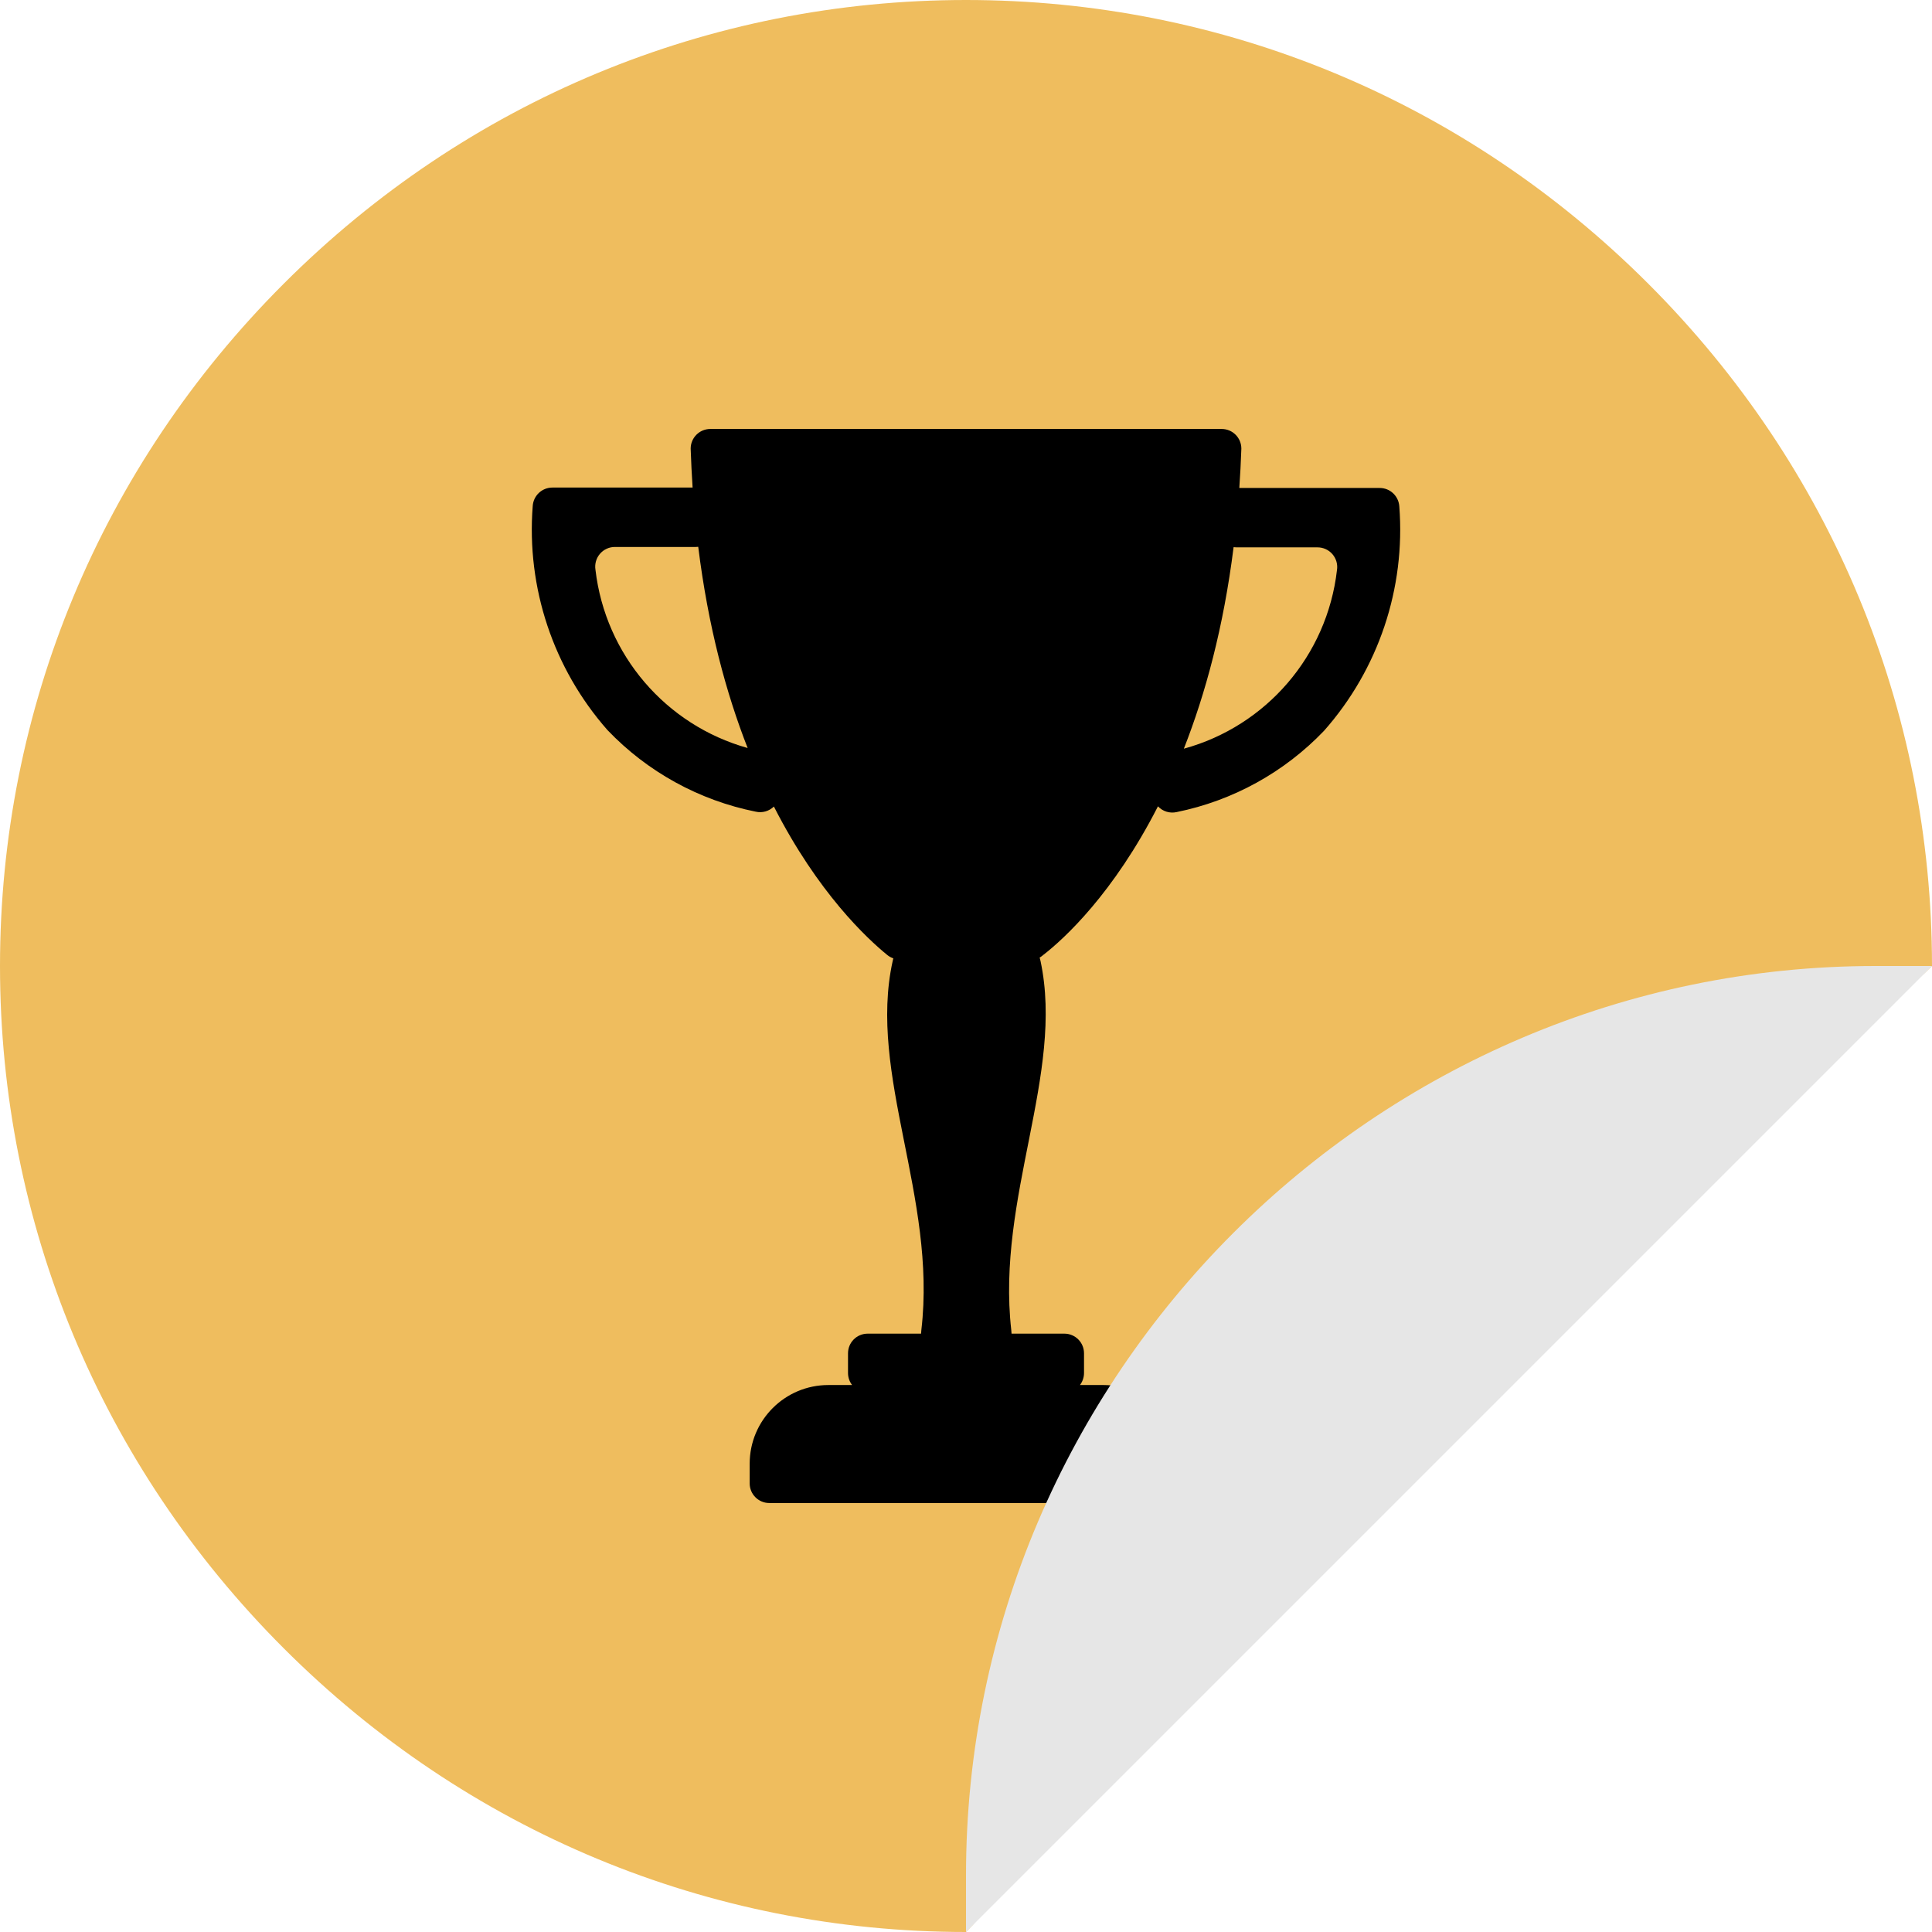 <?xml version="1.0" encoding="UTF-8" standalone="no"?><!DOCTYPE svg PUBLIC "-//W3C//DTD SVG 1.1//EN" "http://www.w3.org/Graphics/SVG/1.1/DTD/svg11.dtd"><svg width="100%" height="100%" viewBox="0 0 128 128" version="1.1" xmlns="http://www.w3.org/2000/svg" xmlns:xlink="http://www.w3.org/1999/xlink" xml:space="preserve" xmlns:serif="http://www.serif.com/" style="fill-rule:evenodd;clip-rule:evenodd;stroke-linejoin:round;stroke-miterlimit:2;"><g><path d="M0,64c0,-17.028 6.675,-33.082 18.797,-45.203c12.121,-12.122 28.175,-18.797 45.203,-18.797c17.029,0 33.082,6.675 45.203,18.797c12.122,12.121 18.797,28.175 18.797,45.203l-0.03,0.03c-2.285,2.285 -5.316,3.65 -8.538,3.923c-27.319,2.318 -49.161,24.16 -51.479,51.479c-0.273,3.222 -1.638,6.253 -3.923,8.538l-0.03,0.03c-17.028,0 -33.082,-6.675 -45.203,-18.797c-12.122,-12.121 -18.797,-28.175 -18.797,-45.203Z" style="fill:#efbd5e;fill-rule:nonzero;"/><path d="M80.94,28.42c0.72,0 1.303,0.583 1.303,1.303c-0.031,0.889 -0.076,1.758 -0.135,2.606l9.297,0c0.69,-0.002 1.261,0.536 1.303,1.225c0.417,5.427 -1.383,10.791 -4.991,14.867c-2.629,2.747 -6.034,4.624 -9.759,5.381c-0.454,0.103 -0.926,-0.043 -1.24,-0.381c-2.933,5.749 -6.204,8.773 -7.609,9.854c-0.084,0.068 -0.143,0.122 -0.229,0.163c0.023,0.077 0.043,0.156 0.059,0.239c1.59,7.466 -2.931,15.66 -1.941,24.433c0.011,0.082 0.017,0.165 0.02,0.248l3.498,0c0.722,0 1.303,0.581 1.303,1.303l0,1.303c0,0.301 -0.101,0.578 -0.271,0.798l1.574,0c2.878,0 5.212,2.334 5.212,5.212l0,1.303c0,0.72 -0.583,1.303 -1.303,1.303l-26.06,0c-0.72,0 -1.303,-0.583 -1.303,-1.303l0,-1.303c0,-2.878 2.334,-5.212 5.212,-5.212l1.574,0c-0.17,-0.22 -0.271,-0.497 -0.271,-0.798l0,-1.303c0,-0.722 0.581,-1.303 1.303,-1.303l3.537,0c0.003,-0.083 0.009,-0.166 0.02,-0.248c1.03,-8.792 -3.557,-16.93 -1.902,-24.433c0.012,-0.064 0.026,-0.125 0.043,-0.185c-0.142,-0.048 -0.276,-0.121 -0.395,-0.217c-1.349,-1.099 -4.597,-4.115 -7.517,-9.84c-0.315,0.309 -0.767,0.44 -1.201,0.341c-3.753,-0.752 -7.183,-2.639 -9.825,-5.407c-3.588,-4.075 -5.374,-9.428 -4.952,-14.841c0.042,-0.689 0.613,-1.226 1.303,-1.226l9.29,0c-0.056,-0.839 -0.099,-1.699 -0.128,-2.579c0,-0.72 0.583,-1.303 1.303,-1.303l33.878,0Zm0.789,7.831c-0.668,5.322 -1.874,9.735 -3.296,13.352c5.462,-1.497 9.492,-6.169 10.144,-11.828c0.062,-0.38 -0.048,-0.767 -0.299,-1.059c-0.251,-0.291 -0.619,-0.457 -1.004,-0.452l-5.355,0c-0.064,0 -0.127,-0.004 -0.19,-0.013Zm-35.469,-0.023c-0.054,0.007 -0.109,0.01 -0.164,0.01l-5.356,0c-0.382,-0.002 -0.746,0.166 -0.994,0.457c-0.248,0.291 -0.356,0.676 -0.295,1.054c0.657,5.634 4.655,10.289 10.082,11.809c-1.415,-3.611 -2.614,-8.016 -3.273,-13.33Z" style="fill-rule:nonzero;"/><path d="M64,124.25c0,-33.137 27.113,-60.25 60.25,-60.25l3.75,0l-64,64l0,-3.75Z" style="fill:#e6e6e6;fill-rule:nonzero;"/></g></svg>